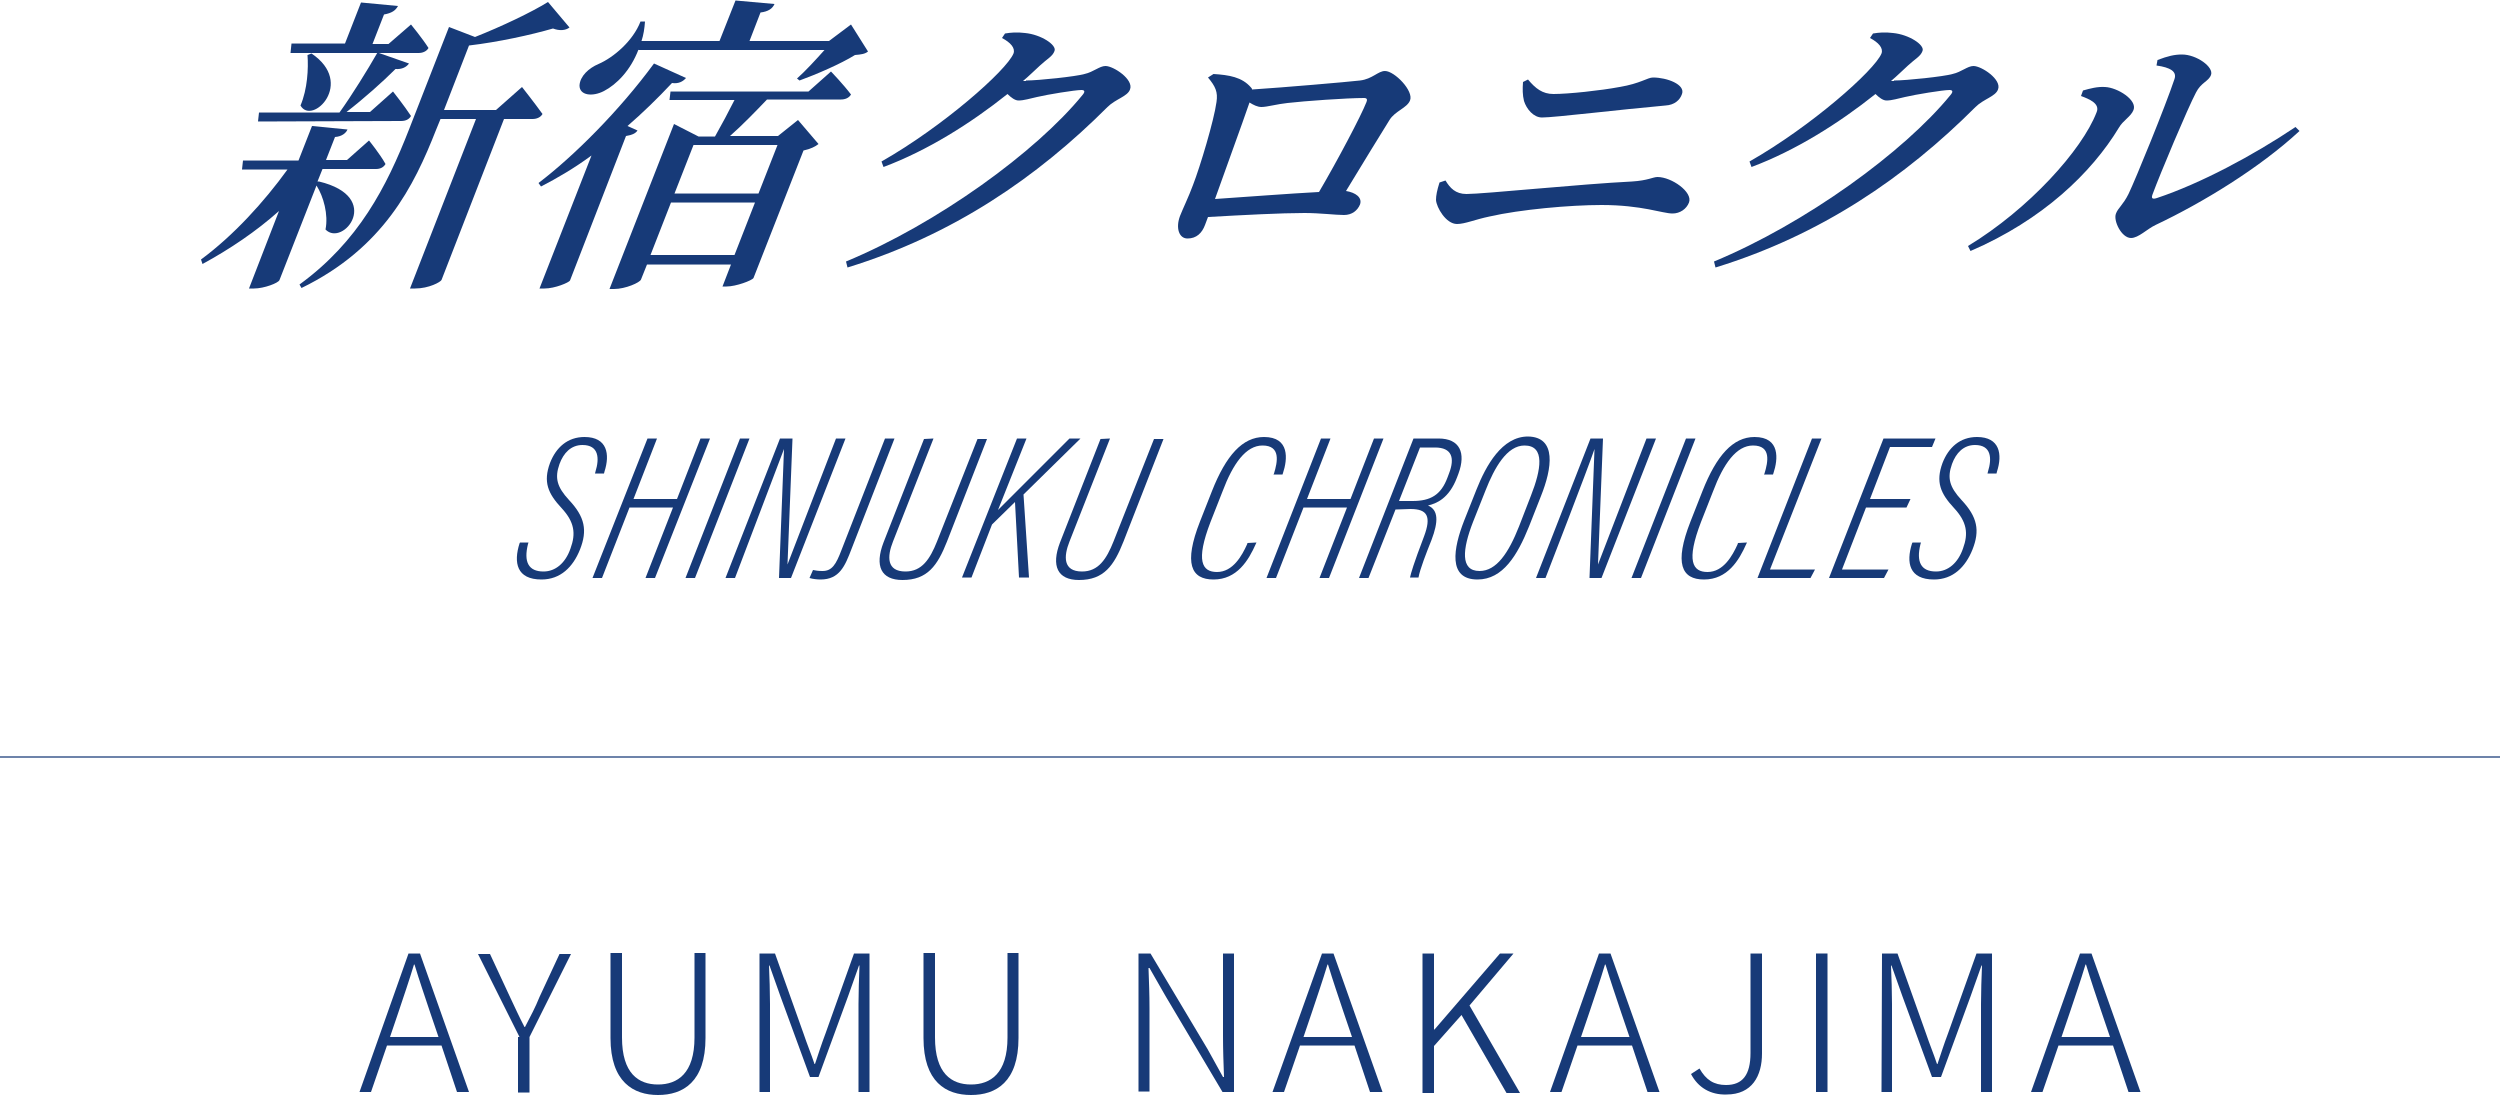 <?xml version="1.0" encoding="utf-8"?>
<!-- Generator: Adobe Illustrator 26.1.0, SVG Export Plug-In . SVG Version: 6.00 Build 0)  -->
<svg version="1.1" id="レイヤー_1" xmlns="http://www.w3.org/2000/svg" xmlns:xlink="http://www.w3.org/1999/xlink" x="0px"
	 y="0px" viewBox="0 0 500 219" style="enable-background:new 0 0 500 219;" xml:space="preserve">
<style type="text/css">
	.st0{fill:none;stroke:#173A78;stroke-width:0.25;stroke-miterlimit:10;}
	.st1{fill:#173A78;}
</style>
<g id="レイヤー_1_00000155125081250463449250000001709601217796546948_">
	<g id="レイヤー_1_00000063623546580238722860000017994477032574719872_">
		<line class="st0" x1="0" y1="151.4" x2="500" y2="151.4"/>
	</g>
	<line class="st0" x1="138.7" y1="-210.2" x2="331.4" y2="-210.2"/>
	<g>
		<g>
			<g>
				<path class="st1" d="M63.8,36.3c12.9,3.1,4.8,13.2,1.3,9.6c0.6-3-0.4-6.6-1.8-8.8L55.9,56c-0.2,0.6-3.1,1.7-5.1,1.7h-1l6-15.5
					c-4.6,4.1-9.8,7.6-15.3,10.6l-0.3-0.9c6.5-4.8,12.6-11.5,17.3-18h-9.1l0.2-1.8h11.1l2.7-6.9l7.1,0.7c-0.3,0.7-1.1,1.4-2.5,1.5
					L65.2,32h4.2l4.4-3.9c0,0,2.2,2.7,3.3,4.7c-0.4,0.7-1.1,1-1.9,1H64.5l-1,2.5H63.8z M51.6,24.3l0.2-1.8h16.1
					c2.5-3.5,5.6-8.5,7.6-12l6.3,2.2c-0.5,0.7-1.4,1.2-2.7,1.1c-2.5,2.5-6.3,5.9-9.8,8.6H74l4.6-4.1c0,0,2.3,2.9,3.6,4.9
					c-0.4,0.7-1.1,1-2,1L51.6,24.3L51.6,24.3z M58.3,8.7H69l3.2-8.2l7.4,0.7c-0.5,0.9-1.2,1.4-2.8,1.7l-2.3,5.9h3.2l4.5-3.9
					c0,0,2.3,2.8,3.5,4.7c-0.4,0.7-1.2,1-2,1H58.1L58.3,8.7z M104.4,17.4c0,0,2.6,3.3,4.1,5.4c-0.4,0.7-1.2,1-2,1h-5.7L88.3,56
					c-0.2,0.4-2.5,1.7-5.3,1.7h-1l13.2-33.9h-7.1L87.2,26c-4.4,11.2-10.5,23.6-26.9,31.6l-0.4-0.7c11.8-8.6,17.4-19.5,21.9-31
					l8-20.5l5.2,2c5.3-2.1,11.2-4.9,14.6-7l4.3,5.1c-0.8,0.6-2,0.7-3.3,0.2C106.1,7,99.7,8.4,93.8,9.1l-5,12.9h10.4L104.4,17.4z
					 M62.3,10.7c8.8,5.9,0.1,14.5-2.2,10.4c1.4-3.3,1.6-7.4,1.4-10.1L62.3,10.7z"/>
				<path class="st1" d="M137.2,15.6c-0.6,0.7-1.5,1.2-2.8,1c-2.9,3.1-5.9,6-8.9,8.6l2,0.9c-0.4,0.6-1.1,0.9-2.3,1.1L114,56.1
					c-0.2,0.4-3,1.6-5.1,1.6h-1l10.4-26.6c-3.4,2.5-6.8,4.5-10.1,6.2l-0.5-0.7c7.1-5.4,16.2-14.5,23.1-23.9L137.2,15.6z M127.7,9.9
					c-1.6,4.2-4.4,7-6.9,8.3c-2.3,1.2-4.9,0.9-4.9-1.1c0.1-1.9,1.9-3.5,3.8-4.3c3-1.3,6.9-4.6,8.4-8.5h0.9c-0.1,1.4-0.3,2.7-0.7,3.9
					h15.6l3.2-8.1l7.8,0.7c-0.4,0.9-1.2,1.5-2.8,1.7l-2.2,5.7h15.9l4.4-3.3l3.4,5.4c-0.6,0.5-1.4,0.6-2.6,0.7
					c-2.9,1.8-7.8,3.9-11.1,5.1l-0.5-0.4c1.7-1.5,3.8-3.8,5.5-5.7h-37.2L127.7,9.9L127.7,9.9z M166.2,14.3c0,0,2.5,2.6,4,4.6
					c-0.4,0.7-1.2,1-2,1h-14.8c-2.2,2.3-4.9,5.1-7.4,7.3h9.6l4-3.2l4.1,4.8c-0.6,0.5-1.6,1-3,1.3l-10,25.5c-0.3,0.5-3.5,1.7-5.4,1.7
					h-0.8l1.7-4.4h-16.8l-1.2,3c-0.2,0.6-3.1,1.9-5.4,1.9h-0.9l12.9-33l4.9,2.5h3.3c1.3-2.3,2.8-5.1,3.9-7.3h-13l0.2-1.7h27.6
					L166.2,14.3z M146.9,51l4.1-10.5h-16.8L130.1,51H146.9z M138.7,29l-3.8,9.7h16.8l3.8-9.7H138.7z"/>
				<path class="st1" d="M205.2,16.1c2.5,0,10-0.8,11.7-1.3c1.8-0.4,3-1.6,4.2-1.6c1.6,0,5.7,2.7,4.9,4.7c-0.5,1.4-2.9,1.9-4.5,3.5
					c-14.1,14.1-30.9,25.6-52,32.1l-0.3-1.2c18.3-7.6,38-21.9,47.3-33.3c0.6-0.7,0.4-1-0.2-1c-1.3,0-6.8,0.9-8.9,1.4
					c-1.4,0.3-2.6,0.7-3.7,0.7c-0.7,0-1.5-0.6-2.2-1.3c-7.4,5.9-16,11.3-24.8,14.6l-0.4-1.1c12.3-7,25-18.2,26.4-21.6
					c0.4-1.1-0.6-2.2-2.3-3.1l0.6-0.9c1.2-0.2,2.4-0.3,4-0.1c3.2,0.3,6.4,2.4,5.9,3.6c-0.4,1.1-1.4,1.5-2.9,2.9
					c-1.1,1-2.2,2.1-3.4,3.1h0.6L205.2,16.1L205.2,16.1z"/>
				<path class="st1" d="M242.7,14.8c3.1,0.2,5.7,0.6,7.5,2.7c0.1,0.1,0.2,0.2,0.2,0.4c6.2-0.4,19-1.5,21.6-1.8
					c2.5-0.3,3.6-1.9,5-1.9c1.9,0,5.8,4,5,5.9c-0.6,1.5-3,2.1-4.1,3.9c-1.8,2.9-5.5,8.9-8.7,14.2c1.9,0.3,3.3,1.3,2.8,2.7
					c-0.5,1.2-1.6,2.1-3.2,2.1c-1.7,0-4.8-0.4-7.9-0.4c-4.6,0-12.3,0.4-19.3,0.8L241,45c-0.6,1.6-1.7,2.7-3.5,2.7
					c-1.7,0-2.4-2.1-1.5-4.5c0.5-1.3,1.8-4,2.6-6.2c1.4-3.6,4.2-12.9,4.7-16.6c0.3-2-0.2-3.1-1.7-4.9L242.7,14.8z M263.8,38.4
					c3.7-6.3,8.4-15.2,9.5-18c0.2-0.5,0.1-0.8-0.5-0.8c-3.4,0-11.9,0.6-15.3,1c-2,0.2-4.1,0.8-5.2,0.8c-0.8,0-1.6-0.4-2.4-0.9
					c-1.4,4.1-5.1,14.2-6.9,19.3C249,39.4,258,38.7,263.8,38.4z"/>
				<path class="st1" d="M287.9,36.5l1.2-0.4c0.9,1.5,2,2.7,4.2,2.7c3.4,0,22.9-2,33.1-2.5c3.2-0.2,4.2-0.9,5.1-0.9
					c2.8,0,7.1,3,6.3,5.1c-0.5,1.3-1.8,2.2-3.3,2.2c-2,0-6.1-1.7-14.2-1.7c-6.3,0-16.3,0.9-22.4,2.3c-2.9,0.6-4.9,1.5-6.5,1.5
					c-2.2,0-4.1-3.3-4.2-4.8C287.2,39.1,287.4,38.1,287.9,36.5z M333.1,21.1c-9,0.8-22.2,2.4-24.7,2.4c-1.7,0-3.1-1.7-3.6-3.3
					c-0.3-1.2-0.3-2.4-0.2-3.8l1-0.5c1.5,1.8,2.9,2.9,5.1,2.9c3,0,9.5-0.7,13.2-1.4c4.2-0.7,5.6-1.9,6.7-1.9c2.8,0,6.5,1.4,5.8,3.3
					C336,20,334.9,21,333.1,21.1z"/>
				<path class="st1" d="M378.8,16.1c2.5,0,10-0.8,11.7-1.3c1.8-0.4,3-1.6,4.2-1.6c1.6,0,5.7,2.7,4.9,4.7c-0.5,1.4-2.9,1.9-4.5,3.5
					c-14.1,14.1-30.9,25.6-52,32.1l-0.3-1.2c18.3-7.6,38-21.9,47.3-33.3c0.6-0.7,0.4-1-0.2-1c-1.3,0-6.8,0.9-8.9,1.4
					c-1.4,0.3-2.6,0.7-3.7,0.7c-0.7,0-1.5-0.6-2.2-1.3c-7.4,5.9-16,11.3-24.8,14.6l-0.4-1.1c12.3-7,25-18.2,26.4-21.6
					c0.4-1.1-0.6-2.2-2.3-3.1l0.6-0.9c1.2-0.2,2.4-0.3,4-0.1c3.2,0.3,6.4,2.4,5.9,3.6c-0.4,1.1-1.4,1.5-2.9,2.9
					c-1.1,1-2.2,2.1-3.4,3.1h0.6L378.8,16.1L378.8,16.1z"/>
				<path class="st1" d="M416.2,19.2l0.4-1.1c1.4-0.4,2.9-0.8,4.4-0.7c2.5,0.1,6.5,2.6,5.7,4.6c-0.5,1.3-2.1,2.1-2.9,3.5
					c-5.5,9.1-15.3,18.5-29.7,24.7l-0.5-1c12.2-7.4,22.8-19.2,25.7-26.7C420.1,20.7,417.8,19.8,416.2,19.2z M431.5,12
					c2.1-0.8,3.4-1.1,4.9-1.1c2.9,0,6.4,2.5,5.8,4.1c-0.5,1.3-2,1.5-3,3.5c-1.6,3-7.2,16.3-8.7,20.4c-0.3,0.8,0,1,0.9,0.7
					c8.7-2.9,19.2-8.5,27.7-14.2l0.8,0.8c-8,7.4-19.3,14.3-28.8,18.8c-1.7,0.8-3.4,2.6-4.9,2.6c-1.9,0-3.6-3.5-3-4.9
					c0.4-1.1,1.4-1.7,2.5-3.9c1.4-2.9,7.4-17.6,9.2-23c0.5-1.5-0.8-2.3-3.6-2.7L431.5,12z"/>
			</g>
		</g>
		<g>
			<g>
				<path class="st1" d="M105.7,108.5l-0.1,0.3c-0.9,3.6,0.1,5.5,3.1,5.5c2.4,0,4.4-1.7,5.4-4.6c1.1-3,0.8-5.3-1.8-8.1
					c-2.7-2.9-3.7-5.2-2.3-9c1.2-3.1,3.5-5.2,6.9-5.2c4.6,0,5.1,3.5,4,6.9l-0.1,0.4H119l0.1-0.4c0.8-2.6,0.7-5.3-2.6-5.3
					c-2.3,0-3.8,1.6-4.6,3.8c-1,2.8-0.5,4.6,1.9,7.2c3.2,3.4,3.7,6.1,2.2,9.9c-1.4,3.5-3.9,6-7.7,6c-5,0-5.6-3.4-4.4-7.2l0.1-0.2
					L105.7,108.5L105.7,108.5z"/>
				<path class="st1" d="M129.5,87.7h1.9l-4.7,12.1h8.7l4.7-12.1h1.9l-11,27.9h-1.9l5.5-14.1h-8.7l-5.5,14.1h-1.9L129.5,87.7z"/>
				<path class="st1" d="M149.9,87.7L139,115.6h-1.9L148,87.7H149.9z"/>
				<path class="st1" d="M157.5,112.9l9.7-25.2h1.9l-10.9,27.9h-2.4l1-25.8l-9.8,25.8h-1.9L156,87.7h2.5L157.5,112.9z"/>
				<path class="st1" d="M170.3,109.8c-1.3,3.4-2.4,6.1-6.2,6.1c-0.6,0-1.6-0.1-2.2-0.3l0.7-1.6c0.5,0.1,1,0.2,1.9,0.2
					c1.9,0,2.7-1.3,3.8-4.2l8.7-22.3h1.9L170.3,109.8z"/>
				<path class="st1" d="M186.7,87.7l-8.1,20.6c-1.2,3-1.3,6,2.5,6c3.3,0,4.9-2.5,6.3-6l8.1-20.5h1.9l-8,20.5
					c-1.9,4.8-3.9,7.7-8.9,7.7c-4.3,0-5.6-2.8-3.8-7.5l8.1-20.7L186.7,87.7L186.7,87.7z"/>
				<path class="st1" d="M203.4,87.7h1.9l-5.7,14.3l0,0c2.4-2.4,9.9-9.9,14.3-14.3h2.2l-11.4,11.2l1.1,16.6h-2l-0.8-15.1l-4.6,4.5
					l-4.1,10.6h-1.9L203.4,87.7z"/>
				<path class="st1" d="M222,87.7l-8.1,20.6c-1.2,3-1.3,6,2.5,6c3.3,0,4.9-2.5,6.3-6l8.1-20.5h1.9l-8,20.5
					c-1.9,4.8-3.9,7.7-8.9,7.7c-4.3,0-5.6-2.8-3.8-7.5l8.1-20.7L222,87.7L222,87.7z"/>
				<path class="st1" d="M251.3,108.5l-0.1,0.2c-1.5,3.4-3.8,7.2-8.5,7.2c-4.5,0-6-3.2-2.7-11.6l2.4-6.1c2.8-7.1,6.1-10.8,10.4-10.8
					c5.2,0,4.7,4.5,3.8,7.2l-0.1,0.3h-1.8l0.1-0.2c0.7-2.3,1.4-5.6-2.3-5.6c-3.3,0-5.9,3.6-8,9.2l-2.4,6.1c-3,7.8-1.7,10,1.3,10
					c3.2,0,5-3.3,6-5.5l0.1-0.3L251.3,108.5L251.3,108.5z"/>
				<path class="st1" d="M264.2,87.7h1.9l-4.7,12.1h8.7l4.7-12.1h1.9l-10.9,27.9h-1.9l5.5-14.1h-8.7l-5.5,14.1h-1.9L264.2,87.7z"/>
				<path class="st1" d="M279.1,101.9l-5.4,13.7h-1.9l10.9-27.9h5c4.3,0,5.5,2.9,4,7l-0.3,0.8c-1.6,4.2-4.1,5.2-5.8,5.6
					c2.1,0.9,2.1,3.2,0.7,6.9c-1,2.5-2.3,5.8-2.6,7.5H282c0.2-0.9,0.7-2.7,2.8-8.2c1.5-4,0.7-5.5-2.7-5.5L279.1,101.9L279.1,101.9z
					 M279.8,100.2h2.7c3.6,0,5.7-1.2,7-4.7l0.3-0.8c1.2-3.1,0.6-5.2-2.8-5.2h-3L279.8,100.2z"/>
				<path class="st1" d="M308.2,99.2l-2.4,6.1c-2.3,5.7-5.2,10.6-10.3,10.6c-6,0-4.8-6.3-2.7-11.7l2.5-6.3
					c1.9-4.8,5.1-10.6,10.3-10.6C311.4,87.4,310.4,93.7,308.2,99.2z M297.1,98.1l-2.5,6.3c-2.1,5.4-2.6,9.8,1.3,9.8
					c3.4,0,5.8-3.6,7.9-8.9l2.4-6.2c2-5.1,2.9-10-1.3-10C301.4,89.1,298.9,93.5,297.1,98.1z"/>
				<path class="st1" d="M319.6,112.9l9.7-25.2h1.9l-10.9,27.9h-2.4l1-25.8c-1.2,3.6-9.8,25.8-9.8,25.8h-1.9l10.9-27.9h2.5
					L319.6,112.9z"/>
				<path class="st1" d="M339.1,87.7l-10.9,27.9h-1.9l10.9-27.9H339.1z"/>
				<path class="st1" d="M349.4,108.5l-0.1,0.2c-1.5,3.4-3.8,7.2-8.5,7.2c-4.5,0-6-3.2-2.7-11.6l2.4-6.1c2.8-7.1,6.1-10.8,10.4-10.8
					c5.2,0,4.7,4.5,3.8,7.2l-0.1,0.3h-1.8l0.1-0.2c0.7-2.3,1.4-5.6-2.3-5.6c-3.3,0-5.9,3.6-8,9.2l-2.4,6.1c-3,7.8-1.7,10,1.3,10
					c3.2,0,5-3.3,6-5.5l0.1-0.3L349.4,108.5L349.4,108.5z"/>
				<path class="st1" d="M362.4,87.7h1.9L354,113.9h9l-0.9,1.7h-10.6L362.4,87.7z"/>
				<path class="st1" d="M381.3,101.5h-8.1l-4.8,12.4h9.3l-0.9,1.7h-11l10.9-27.9h10.4l-0.7,1.7H378l-4,10.4h8.1L381.3,101.5z"/>
				<path class="st1" d="M384.2,108.5l-0.1,0.3c-0.9,3.6,0.1,5.5,3.1,5.5c2.4,0,4.4-1.7,5.4-4.6c1.1-3,0.8-5.3-1.8-8.1
					c-2.7-2.9-3.7-5.2-2.3-9c1.2-3.1,3.5-5.2,6.9-5.2c4.6,0,5.1,3.5,4,6.9l-0.1,0.4h-1.8l0.1-0.4c0.8-2.6,0.7-5.3-2.6-5.3
					c-2.3,0-3.8,1.6-4.6,3.8c-1,2.8-0.5,4.6,1.9,7.2c3.2,3.4,3.7,6.1,2.2,9.9c-1.4,3.5-3.9,6-7.7,6c-5,0-5.6-3.4-4.4-7.2l0.1-0.2
					L384.2,108.5L384.2,108.5z"/>
			</g>
		</g>
	</g>
</g>
<g id="text_00000155104515406091137940000010167783876302770325_">
	<g>
		<path class="st1" d="M81.7,190.7H84l9.8,27.7h-2.4l-3.1-9.3H77.4l-3.2,9.3h-2.3L81.7,190.7z M78,207.4h9.7l-1.7-5
			c-1.1-3.3-2.1-6.2-3.1-9.5h-0.1c-1,3.3-2,6.2-3.1,9.5L78,207.4z"/>
		<path class="st1" d="M103.9,207.4l-8.3-16.6h2.4l4,8.6c1,2.1,1.8,3.9,2.9,6h0.1c1.1-2.1,2.1-4,2.9-6l4-8.6h2.3l-8.3,16.6v11.1
			h-2.3v-11.1H103.9z"/>
		<path class="st1" d="M122.1,207.6v-17h2.3v16.9c0,7.2,3.3,9.4,7.2,9.4c3.9,0,7.3-2.2,7.3-9.4v-16.9h2.2v17
			c0,8.8-4.5,11.4-9.5,11.4C126.7,219,122.1,216.4,122.1,207.6z"/>
		<path class="st1" d="M151.9,190.7h3.1l5.7,16c0.7,2.1,1.5,4,2.2,6.1h0.1c0.7-2.1,1.3-4,2.1-6.1l5.7-16h3.1v27.7h-2.2v-17.6
			c0-2.3,0.1-5.4,0.2-7.7h-0.1l-2.2,6.2l-5.9,16.1H162l-5.9-16.1l-2.2-6.2h-0.1c0.1,2.3,0.2,5.4,0.2,7.7v17.6h-2.1V190.7z"/>
		<path class="st1" d="M184.7,207.6v-17h2.3v16.9c0,7.2,3.3,9.4,7.2,9.4c3.9,0,7.3-2.2,7.3-9.4v-16.9h2.2v17
			c0,8.8-4.5,11.4-9.5,11.4C189.2,219,184.7,216.4,184.7,207.6z"/>
		<path class="st1" d="M227.8,190.7h2.3l11.4,19.1l3.1,5.6h0.2c-0.1-2.7-0.2-5.5-0.2-8.2v-16.5h2.2v27.7h-2.3l-11.4-19.2l-3.2-5.6
			h-0.2c0.1,2.7,0.2,5.3,0.2,8.1v16.6h-2.2v-27.6H227.8z"/>
		<path class="st1" d="M264.4,190.7h2.3l9.8,27.7H274l-3.1-9.3h-10.9l-3.2,9.3h-2.3L264.4,190.7z M260.7,207.4h9.7l-1.7-5
			c-1.1-3.3-2.1-6.2-3.1-9.5h-0.1c-1,3.3-2,6.2-3.1,9.5L260.7,207.4z"/>
		<path class="st1" d="M284.5,190.7h2.3v15.2h0.1l13.1-15.2h2.7l-8.8,10.4l10.1,17.5h-2.7l-9-15.6l-5.5,6.2v9.4h-2.3V190.7z"/>
		<path class="st1" d="M319.8,190.7h2.3l9.8,27.7h-2.4l-3.1-9.3h-10.9l-3.2,9.3h-2.3L319.8,190.7z M316.2,207.4h9.7l-1.7-5
			c-1.1-3.3-2.1-6.2-3.1-9.5h-0.1c-1,3.3-2,6.2-3.1,9.5L316.2,207.4z"/>
		<path class="st1" d="M338.2,214.8l1.7-1.1c1.3,2.3,2.9,3.3,5.3,3.3c3.3,0,4.9-2,4.9-6.4v-19.9h2.3v20c0,4.5-2,8.2-7.1,8.2
			C342.1,219,339.6,217.5,338.2,214.8z"/>
		<path class="st1" d="M363.2,190.7h2.3v27.7h-2.3V190.7z"/>
		<path class="st1" d="M376.4,190.7h3.1l5.7,16c0.7,2.1,1.5,4,2.2,6.1h0.1c0.7-2.1,1.3-4,2.1-6.1l5.7-16h3.1v27.7h-2.2v-17.6
			c0-2.3,0.1-5.4,0.2-7.7h-0.1l-2.2,6.2l-5.9,16.1h-1.8l-5.9-16.1l-2.2-6.2h-0.1c0.1,2.3,0.2,5.4,0.2,7.7v17.6h-2.1L376.4,190.7
			L376.4,190.7z"/>
		<path class="st1" d="M416,190.7h2.3l9.8,27.7h-2.4l-3.1-9.3h-10.9l-3.2,9.3h-2.3L416,190.7z M412.3,207.4h9.7l-1.7-5
			c-1.1-3.3-2.1-6.2-3.1-9.5h-0.1c-1,3.3-2,6.2-3.1,9.5L412.3,207.4z"/>
	</g>
</g>
</svg>
